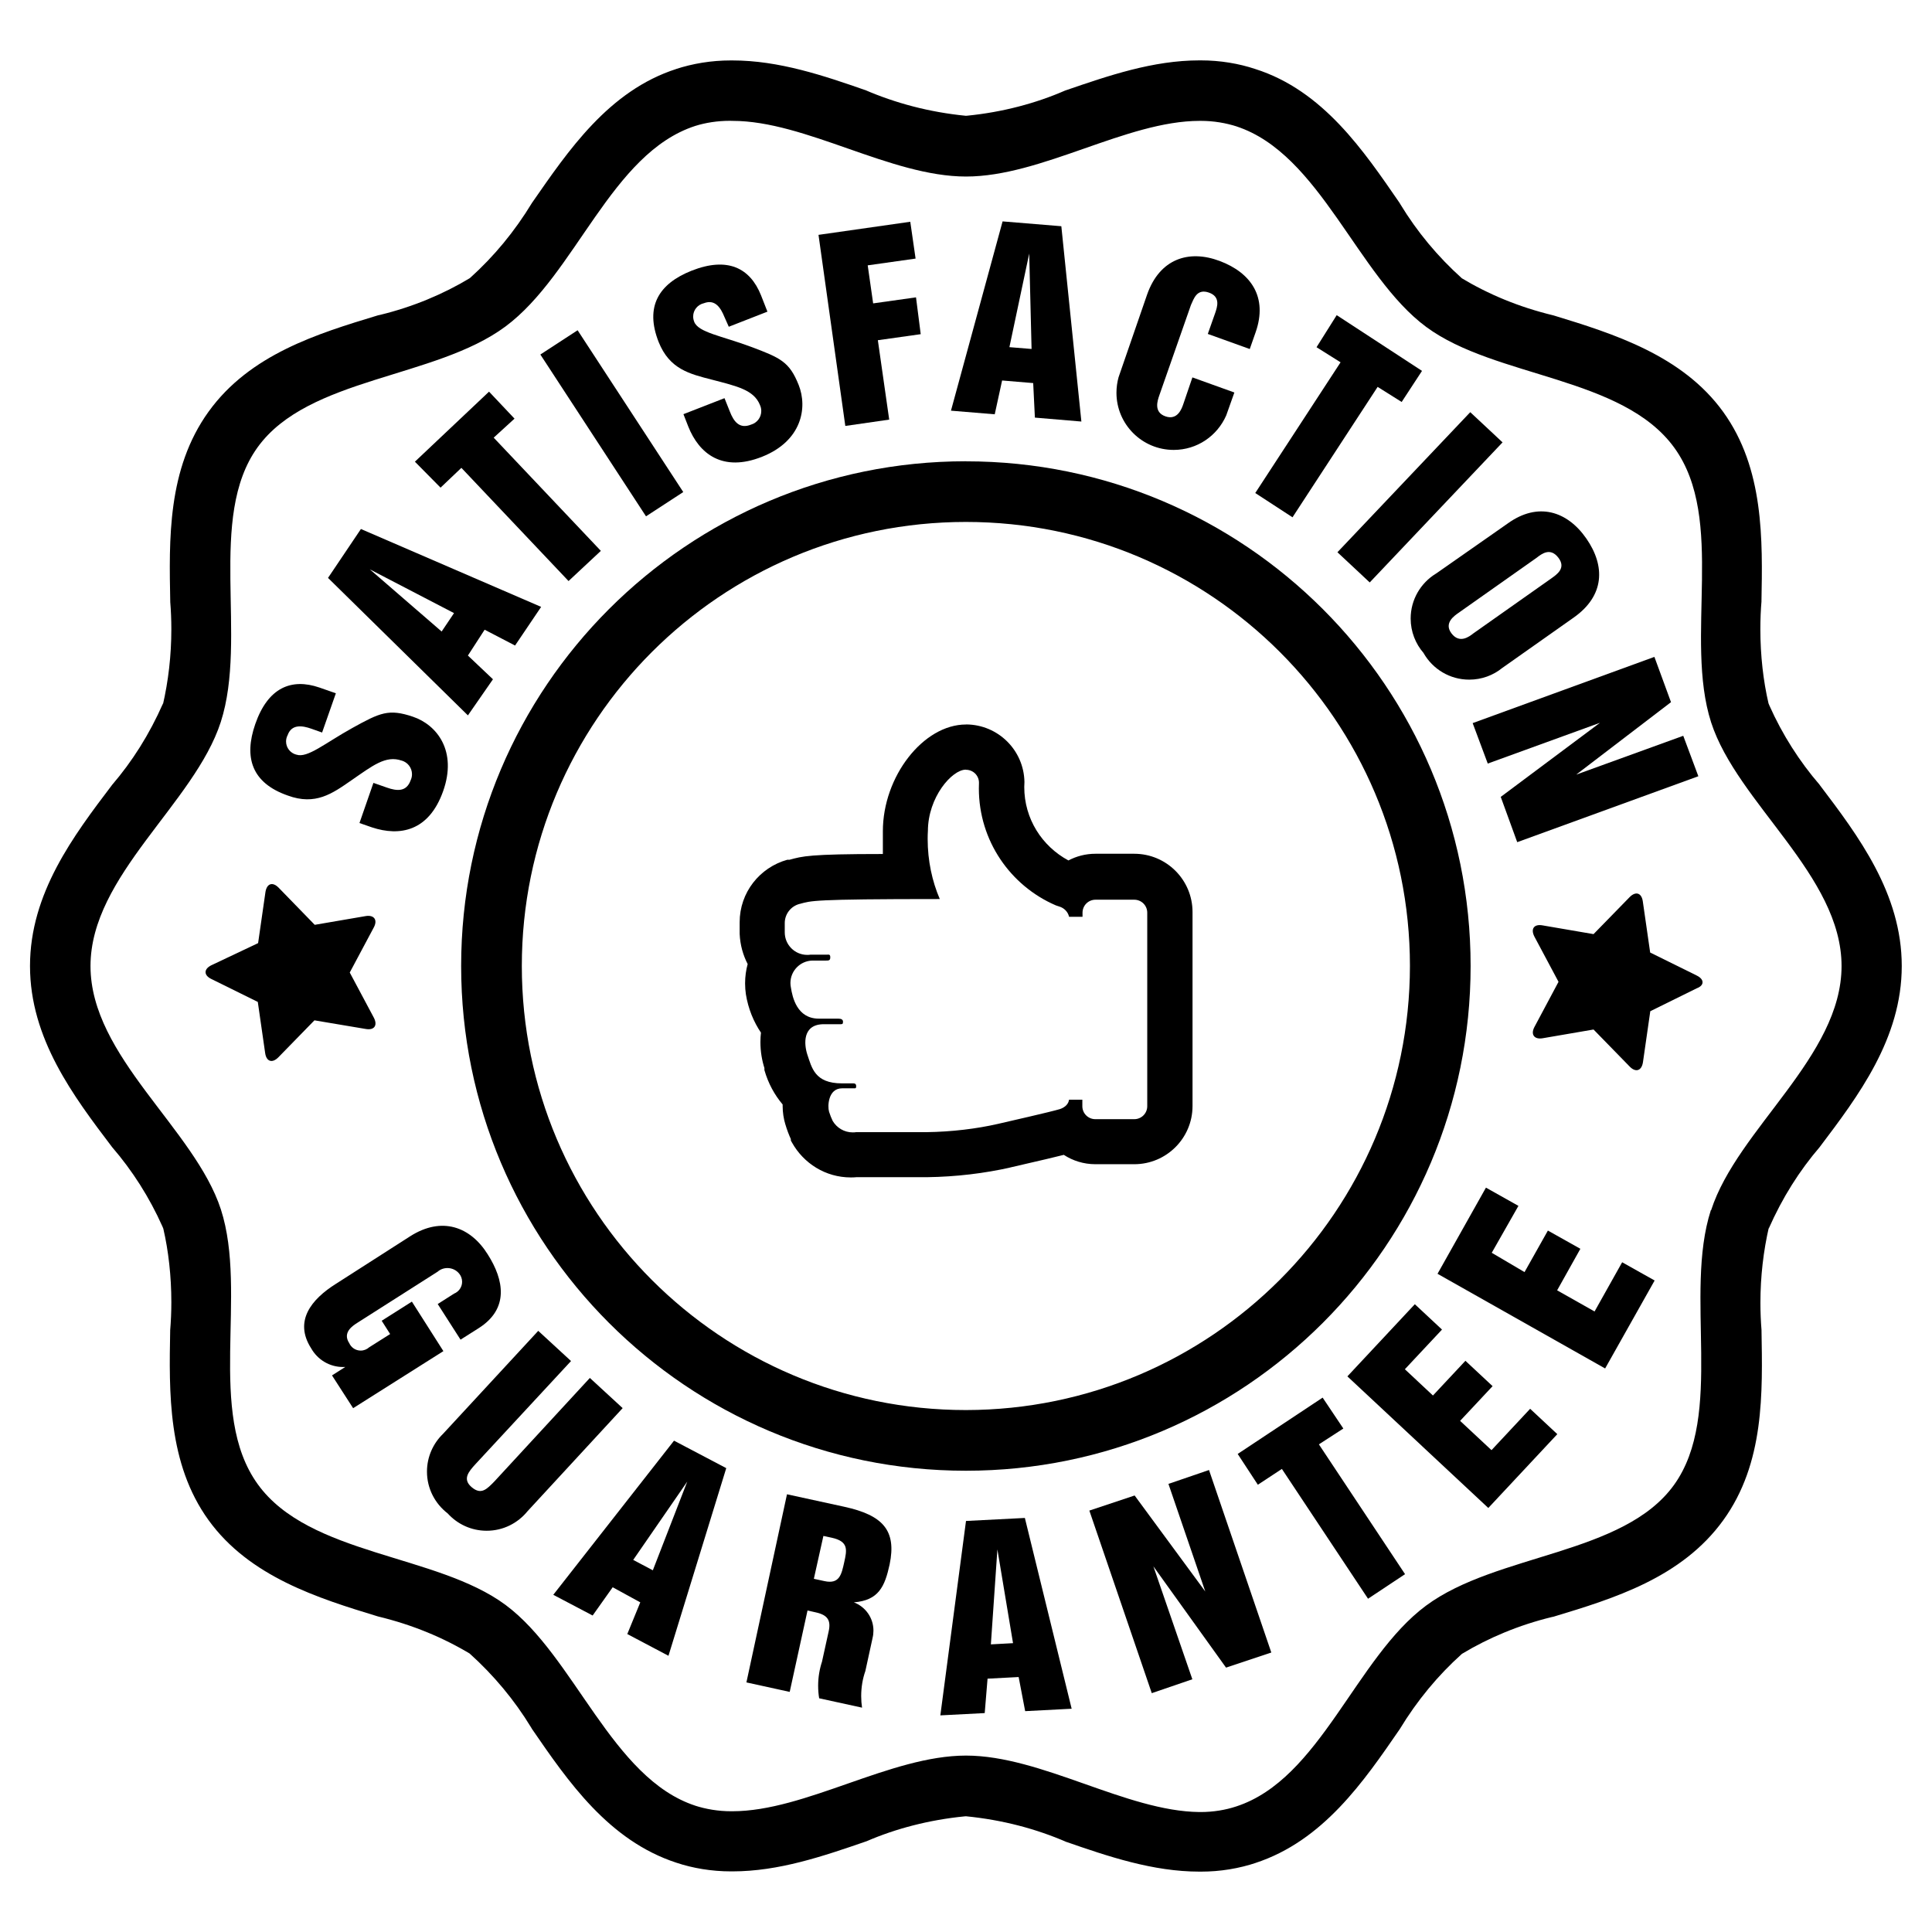 <?xml version="1.0" encoding="UTF-8"?> <svg xmlns="http://www.w3.org/2000/svg" version="1.1" width="32" height="32" viewBox="0 0 32 32"><title>viva_trees_100_percent_satisfaction_guarantee_icon</title><path d="M6.058 17.043c0.14 0.025 0.2-0.058 0.135-0.185l-0.4-0.75 0.4-0.75c0.065-0.125 0-0.207-0.135-0.185l-0.845 0.145-0.598-0.615c-0.1-0.102-0.195-0.070-0.218 0.070l-0.122 0.848-0.775 0.367c-0.127 0.063-0.127 0.165 0 0.227l0.77 0.38 0.122 0.848c0.020 0.14 0.117 0.172 0.218 0.070l0.598-0.613z"></path><path d="M28.102 16.157l-0.77-0.38-0.122-0.848c-0.020-0.14-0.117-0.172-0.218-0.070l-0.598 0.613-0.845-0.145c-0.14-0.025-0.2 0.057-0.135 0.185l0.4 0.75-0.4 0.75c-0.065 0.125 0 0.207 0.135 0.185l0.845-0.145 0.6 0.615c0.098 0.1 0.195 0.070 0.218-0.070l0.122-0.848 0.77-0.38c0.128-0.047 0.128-0.15-0.003-0.212z"></path><path d="M30.14 13c-0.335-0.388-0.619-0.833-0.834-1.316l-0.014-0.034c-0.086-0.369-0.135-0.793-0.135-1.228 0-0.157 0.006-0.313 0.019-0.467l-0.001 0.020c0.020-1.037 0.043-2.215-0.633-3.152s-1.815-1.295-2.808-1.598c-0.576-0.139-1.082-0.35-1.544-0.629l0.024 0.014c-0.4-0.359-0.742-0.77-1.019-1.226l-0.014-0.024c-0.593-0.86-1.265-1.86-2.39-2.217-0.269-0.090-0.579-0.143-0.901-0.143-0.008 0-0.015 0-0.023 0h0.001c-0.77 0-1.5 0.25-2.227 0.5-0.48 0.21-1.036 0.358-1.619 0.416l-0.023 0.002c-0.606-0.060-1.163-0.208-1.679-0.431l0.036 0.014c-0.715-0.25-1.455-0.5-2.225-0.5-0.008-0-0.018-0-0.028-0-0.32 0-0.629 0.051-0.918 0.146l0.021-0.006c-1.125 0.36-1.797 1.36-2.393 2.217-0.291 0.479-0.633 0.891-1.028 1.246l-0.005 0.004c-0.438 0.264-0.944 0.476-1.483 0.607l-0.037 0.008c-1 0.303-2.12 0.645-2.805 1.595s-0.655 2.118-0.635 3.155c0.011 0.134 0.018 0.29 0.018 0.447 0 0.435-0.049 0.859-0.143 1.265l0.007-0.038c-0.228 0.518-0.511 0.964-0.851 1.36l0.006-0.007c-0.637 0.84-1.36 1.795-1.36 3s0.723 2.16 1.36 3c0.335 0.388 0.619 0.833 0.834 1.316l0.014 0.034c0.085 0.366 0.133 0.787 0.133 1.22 0 0.159-0.007 0.317-0.020 0.473l0.001-0.020c-0.020 1.040-0.042 2.218 0.635 3.155s1.813 1.293 2.805 1.595c0.575 0.139 1.082 0.35 1.544 0.629l-0.024-0.014c0.399 0.359 0.742 0.77 1.019 1.226l0.014 0.024c0.595 0.865 1.268 1.848 2.393 2.215 0.27 0.090 0.58 0.143 0.903 0.143 0.008 0 0.016-0 0.023-0h-0.001c0.77 0 1.5-0.25 2.225-0.5 0.48-0.208 1.037-0.354 1.62-0.411l0.023-0.002c0.606 0.060 1.163 0.207 1.678 0.431l-0.036-0.014c0.718 0.25 1.457 0.5 2.227 0.5 0.008 0 0.017 0 0.026 0 0.321 0 0.631-0.052 0.92-0.149l-0.020 0.006c1.122-0.367 1.795-1.35 2.39-2.215 0.291-0.479 0.633-0.891 1.028-1.246l0.005-0.004c0.437-0.264 0.943-0.476 1.48-0.607l0.037-0.008c1-0.302 2.12-0.645 2.808-1.595s0.652-2.115 0.635-3.155c-0.011-0.134-0.018-0.29-0.018-0.447 0-0.435 0.049-0.859 0.143-1.265l-0.007 0.038c0.228-0.518 0.511-0.964 0.851-1.36l-0.006 0.007c0.637-0.843 1.36-1.797 1.36-3s-0.723-2.16-1.36-3zM28.337 20.045c-0.45 1.398 0.227 3.387-0.61 4.55s-2.94 1.133-4.108 2-1.75 2.87-3.142 3.325c-0.177 0.059-0.38 0.093-0.591 0.093-0.007 0-0.013-0-0.020-0h0.001c-1.212-0.012-2.617-0.935-3.867-0.935s-2.66 0.922-3.87 0.922c-0.006 0-0.013 0-0.020 0-0.212 0-0.416-0.034-0.607-0.096l0.014 0.004c-1.385-0.453-2-2.477-3.143-3.325s-3.25-0.815-4.105-2-0.16-3.152-0.61-4.55c-0.435-1.337-2.16-2.532-2.16-4.032s1.722-2.695 2.158-4.043c0.45-1.398-0.23-3.387 0.61-4.55s2.94-1.135 4.105-2 1.75-2.87 3.143-3.322c0.171-0.054 0.369-0.085 0.573-0.085 0.016 0 0.031 0 0.047 0.001l-0.002-0c1.21 0 2.617 0.922 3.868 0.922s2.657-0.922 3.87-0.922c0.005-0 0.012-0 0.018-0 0.212 0 0.415 0.034 0.606 0.096l-0.014-0.004c1.385 0.455 2 2.478 3.143 3.322s3.25 0.815 4.108 2 0.16 3.152 0.61 4.55c0.435 1.34 2.16 2.535 2.16 4.035s-1.725 2.698-2.16 4.043z"></path><path d="M16 7.64c-0.001 0-0.002 0-0.002 0-4.617 0-8.36 3.743-8.36 8.36s3.743 8.36 8.36 8.36c4.617 0 8.36-3.743 8.36-8.36v0c0-0.001 0-0.002 0-0.002 0-4.616-3.742-8.357-8.358-8.357v0zM16 23.355c-0.001 0-0.002 0-0.002 0-4.062 0-7.355-3.293-7.355-7.355s3.293-7.355 7.355-7.355c4.062 0 7.355 3.293 7.355 7.355v0c-0.004 4.059-3.293 7.349-7.352 7.355h-0.001z"></path><path d="M6.793 20.477c0.525-0.335 1-0.16 1.287 0.302 0.268 0.422 0.355 0.898-0.152 1.22l-0.3 0.19-0.378-0.59 0.27-0.172c0.079-0.032 0.134-0.108 0.134-0.197 0-0.050-0.018-0.097-0.047-0.133l0 0c-0.046-0.058-0.117-0.094-0.196-0.094-0.062 0-0.119 0.022-0.162 0.060l0-0-1.332 0.848c-0.070 0.045-0.25 0.157-0.133 0.335 0.033 0.074 0.106 0.124 0.19 0.124 0.054 0 0.103-0.021 0.14-0.054l-0 0 0.348-0.22-0.14-0.22 0.5-0.317 0.522 0.82-1.495 0.945-0.35-0.543 0.22-0.14c-0.011 0.001-0.024 0.001-0.037 0.001-0.227 0-0.425-0.125-0.529-0.311l-0.002-0.003c-0.282-0.445 0-0.805 0.415-1.065z"></path><path d="M8.915 22.043l0.543 0.5-1.582 1.707c-0.117 0.128-0.22 0.25-0.063 0.383s0.25 0.032 0.375-0.095l1.582-1.715 0.543 0.5-1.575 1.707c-0.161 0.198-0.404 0.324-0.677 0.324-0.256 0-0.485-0.11-0.645-0.286l-0.001-0.001c-0.209-0.161-0.343-0.411-0.343-0.692 0-0.245 0.102-0.467 0.265-0.625l0-0z"></path><path d="M10.605 26.54l-0.457-0.25-0.332 0.468-0.652-0.343 2-2.553 0.865 0.455-0.957 3.108-0.682-0.36zM11.383 24.54v0l-0.895 1.297 0.325 0.172z"></path><path d="M13.035 24.75l0.95 0.207c0.64 0.14 0.867 0.392 0.75 0.955-0.080 0.367-0.182 0.595-0.592 0.628v0c0.191 0.073 0.324 0.255 0.324 0.468 0 0.042-0.005 0.084-0.015 0.123l0.001-0.003-0.12 0.55c-0.044 0.124-0.069 0.266-0.069 0.415 0 0.067 0.005 0.133 0.015 0.198l-0.001-0.007-0.71-0.155c-0.011-0.063-0.017-0.135-0.017-0.208 0-0.143 0.024-0.28 0.067-0.408l-0.003 0.009 0.11-0.5c0.040-0.18-0.012-0.273-0.217-0.317l-0.133-0.030-0.295 1.348-0.717-0.157zM13.48 26.15l0.175 0.038c0.25 0.055 0.283-0.11 0.328-0.313s0.075-0.343-0.205-0.405l-0.14-0.030z"></path><path d="M16.872 27.777l-0.515 0.027-0.047 0.57-0.735 0.038 0.425-3.22 0.975-0.050 0.775 3.16-0.77 0.040zM16.52 25.663v0l-0.108 1.573 0.367-0.020z"></path><path d="M18.043 25.020l0.75-0.25 1.17 1.59-0.61-1.782 0.672-0.23 1.032 3.023-0.75 0.25-1.203-1.677 0.645 1.87-0.672 0.23z"></path><path d="M20.5 24.082l1.407-0.933 0.343 0.512-0.405 0.262 1.427 2.15-0.613 0.407-1.427-2.15-0.398 0.262z"></path><path d="M22.317 22.797l1.117-1.195 0.45 0.42-0.615 0.657 0.465 0.435 0.538-0.575 0.45 0.42-0.538 0.575 0.52 0.485 0.64-0.685 0.45 0.42-1.143 1.223z"></path><path d="M23.81 21.098l0.802-1.427 0.538 0.302-0.442 0.777 0.543 0.32 0.387-0.688 0.538 0.302-0.385 0.688 0.62 0.35 0.457-0.815 0.538 0.302-0.82 1.457z"></path><path d="M6.185 12.967l0.223 0.078c0.17 0.060 0.327 0.072 0.395-0.125 0.013-0.028 0.021-0.062 0.021-0.096 0-0.107-0.071-0.197-0.169-0.226l-0.002-0c-0.265-0.092-0.482 0.085-0.835 0.328-0.313 0.217-0.593 0.42-1.053 0.25-0.593-0.207-0.73-0.627-0.537-1.183 0.21-0.605 0.598-0.765 1.063-0.605l0.272 0.095-0.228 0.65-0.178-0.063c-0.15-0.053-0.327-0.080-0.393 0.107-0.016 0.030-0.026 0.066-0.026 0.104 0 0.105 0.072 0.193 0.169 0.218l0.002 0c0.183 0.063 0.473-0.19 0.93-0.443s0.6-0.32 1-0.185 0.737 0.57 0.5 1.235-0.718 0.75-1.178 0.598l-0.207-0.072z"></path><path d="M8.027 10.43l-0.277 0.428 0.415 0.393-0.415 0.598-2.317-2.277 0.545-0.81 2.985 1.29-0.432 0.64zM6.125 9.43v0l1.19 1.030 0.205-0.305z"></path><path d="M6.872 7.647l1.228-1.16 0.422 0.447-0.345 0.315 1.775 1.875-0.535 0.5-1.775-1.875-0.345 0.328z"></path><path d="M8.95 5.872l0.617-0.402 1.75 2.68-0.617 0.402z"></path><path d="M12 6.595l0.088 0.22c0.065 0.168 0.16 0.295 0.352 0.218 0.099-0.029 0.169-0.119 0.169-0.226 0-0.036-0.008-0.070-0.023-0.101l0.001 0.001c-0.102-0.25-0.38-0.31-0.793-0.418-0.37-0.095-0.705-0.173-0.885-0.625-0.23-0.585 0-0.963 0.545-1.18 0.595-0.235 0.97-0.048 1.152 0.41l0.105 0.268-0.64 0.25-0.072-0.162c-0.060-0.147-0.152-0.3-0.34-0.228-0.102 0.023-0.178 0.112-0.178 0.22 0 0.032 0.007 0.062 0.018 0.089l-0.001-0.001c0.070 0.178 0.453 0.232 0.943 0.415s0.635 0.25 0.787 0.63 0.050 0.93-0.605 1.19-1.043-0.048-1.223-0.5l-0.080-0.205z"></path><path d="M13.557 3.89l1.52-0.217 0.088 0.61-0.793 0.112 0.090 0.63 0.71-0.1 0.078 0.61-0.71 0.1 0.188 1.315-0.727 0.105z"></path><path d="M17.113 6.345l-0.515-0.043-0.122 0.56-0.725-0.060 0.855-3.135 0.973 0.080 0.332 3.235-0.77-0.065zM17.047 4.2v0l-0.328 1.55 0.367 0.030z"></path><path d="M19 4.878c0.207-0.588 0.685-0.75 1.203-0.555s0.797 0.598 0.595 1.178l-0.098 0.28-0.695-0.25 0.12-0.34c0.035-0.103 0.098-0.275-0.102-0.345s-0.25 0.103-0.297 0.205l-0.525 1.5c-0.027 0.080-0.098 0.275 0.102 0.345s0.27-0.125 0.297-0.205l0.15-0.44 0.695 0.25-0.135 0.38c-0.149 0.339-0.482 0.571-0.87 0.571-0.523 0-0.948-0.424-0.948-0.947 0-0.090 0.013-0.178 0.036-0.261l-0.002 0.007z"></path><path d="M22.14 5.22l1.413 0.923-0.337 0.515-0.398-0.25-1.41 2.16-0.617-0.402 1.413-2.165-0.398-0.25z"></path><path d="M24.352 6.827l0.535 0.5-2.2 2.32-0.535-0.5z"></path><path d="M24.973 8.67c0.5-0.36 0.985-0.207 1.302 0.25s0.302 0.947-0.207 1.307l-1.188 0.838c-0.148 0.12-0.338 0.192-0.545 0.192-0.323 0-0.605-0.176-0.755-0.438l-0.002-0.004c-0.132-0.152-0.213-0.352-0.213-0.57 0-0.314 0.167-0.59 0.417-0.743l0.004-0.002zM25.695 9.58c0.087-0.063 0.25-0.168 0.117-0.342s-0.273-0.068-0.36 0l-1.293 0.912c-0.067 0.047-0.25 0.168-0.117 0.342s0.293 0.053 0.36 0z"></path><path d="M27.402 10.88l0.275 0.75-1.57 1.2 1.773-0.643 0.25 0.67-3 1.092-0.273-0.75 1.643-1.227-1.858 0.675-0.25-0.67z"></path><path d="M16 12.75c0.119 0 0.215 0.096 0.215 0.215v0c-0.001 0.028-0.002 0.061-0.002 0.094 0 0.868 0.524 1.613 1.273 1.936l0.014 0.005 0.045 0.015c0.081 0.024 0.143 0.088 0.162 0.168l0 0.002h0.223v-0.068c0-0.119 0.096-0.215 0.215-0.215v0h0.642c0.119 0 0.215 0.096 0.215 0.215v0 3.205c0 0.119-0.096 0.215-0.215 0.215v0h-0.645c-0.119 0-0.215-0.096-0.215-0.215v0-0.108h-0.22c-0.020 0.133-0.177 0.163-0.177 0.163-0.055 0.015-0.102 0.032-1 0.238-0.354 0.081-0.763 0.131-1.182 0.137l-0.005 0h-1.162c-0.017 0.003-0.037 0.004-0.057 0.004-0.141 0-0.265-0.076-0.332-0.19l-0.001-0.002c-0.021-0.042-0.041-0.094-0.058-0.147l-0.002-0.008c-0.025-0.080-0.018-0.383 0.217-0.383h0.123c0.030 0 0.060 0 0.080 0s0.030 0 0.030-0.035-0.018-0.047-0.047-0.047h-0.188c-0.455 0-0.5-0.262-0.575-0.48-0.053-0.165-0.085-0.5 0.275-0.5h0.277c0.025 0 0.040 0 0.040-0.040s-0.033-0.052-0.080-0.052h-0.32c-0.363 0-0.438-0.355-0.463-0.515-0.005-0.023-0.008-0.049-0.008-0.075 0-0.201 0.16-0.365 0.36-0.372l0.001-0h0.227c0.045 0 0.072 0 0.072-0.053s-0.023-0.045-0.053-0.045h-0.273c-0.017 0.003-0.036 0.004-0.055 0.004-0.206 0-0.373-0.167-0.373-0.373 0-0.003 0-0.006 0-0.010v0c0-0.072 0-0.063 0-0.135-0-0.003-0-0.006-0-0.009 0-0.153 0.105-0.282 0.248-0.318l0.002-0c0.19-0.050 0.175-0.080 2.318-0.080-0.127-0.294-0.201-0.636-0.201-0.995 0-0.046 0.001-0.091 0.004-0.136l-0 0.006c0-0.563 0.4-1.018 0.627-1.018zM13.66 15.813v0zM13.675 15.91v0zM13.863 16.875v0zM14.082 17.955v0zM14.082 18.027v0zM16 12c-0.707 0-1.377 0.86-1.377 1.768 0 0.148 0 0.27 0 0.377-1.225 0-1.332 0.037-1.545 0.095h-0.037c-0.459 0.128-0.79 0.543-0.79 1.035 0 0.010 0 0.020 0 0.029l-0-0.001c0 0.072 0 0.092 0 0.127v0.037c0.008 0.184 0.056 0.355 0.136 0.507l-0.003-0.007c-0.027 0.096-0.043 0.207-0.043 0.321 0 0.063 0.005 0.125 0.014 0.186l-0.001-0.007c0.039 0.241 0.127 0.456 0.254 0.643l-0.004-0.006c-0.006 0.047-0.009 0.102-0.009 0.157 0 0.153 0.024 0.3 0.069 0.438l-0.003-0.010v0.035c0.063 0.22 0.167 0.41 0.304 0.572l-0.002-0.002c-0 0.007-0 0.016-0 0.024 0 0.106 0.016 0.209 0.045 0.306l-0.002-0.008c0.029 0.099 0.061 0.182 0.098 0.262l-0.005-0.012v0.025l0.018 0.032c0.193 0.347 0.557 0.579 0.976 0.579 0.031 0 0.062-0.001 0.093-0.004l-0.004 0h1.172c0.483-0.007 0.949-0.063 1.398-0.164l-0.045 0.009c0.565-0.13 0.797-0.185 0.913-0.215 0.148 0.097 0.329 0.155 0.523 0.155 0.001 0 0.001 0 0.002 0h0.642c0 0 0 0 0 0 0.532 0 0.964-0.431 0.965-0.962v-3.215c0-0.533-0.432-0.965-0.965-0.965h-0.642c-0.001 0-0.001 0-0.002 0-0.163 0-0.316 0.041-0.451 0.113l0.005-0.002c-0.439-0.236-0.732-0.691-0.732-1.216 0-0.029 0.001-0.057 0.003-0.086l-0 0.004c-0.008-0.528-0.437-0.952-0.965-0.955h-0z"></path></svg> 